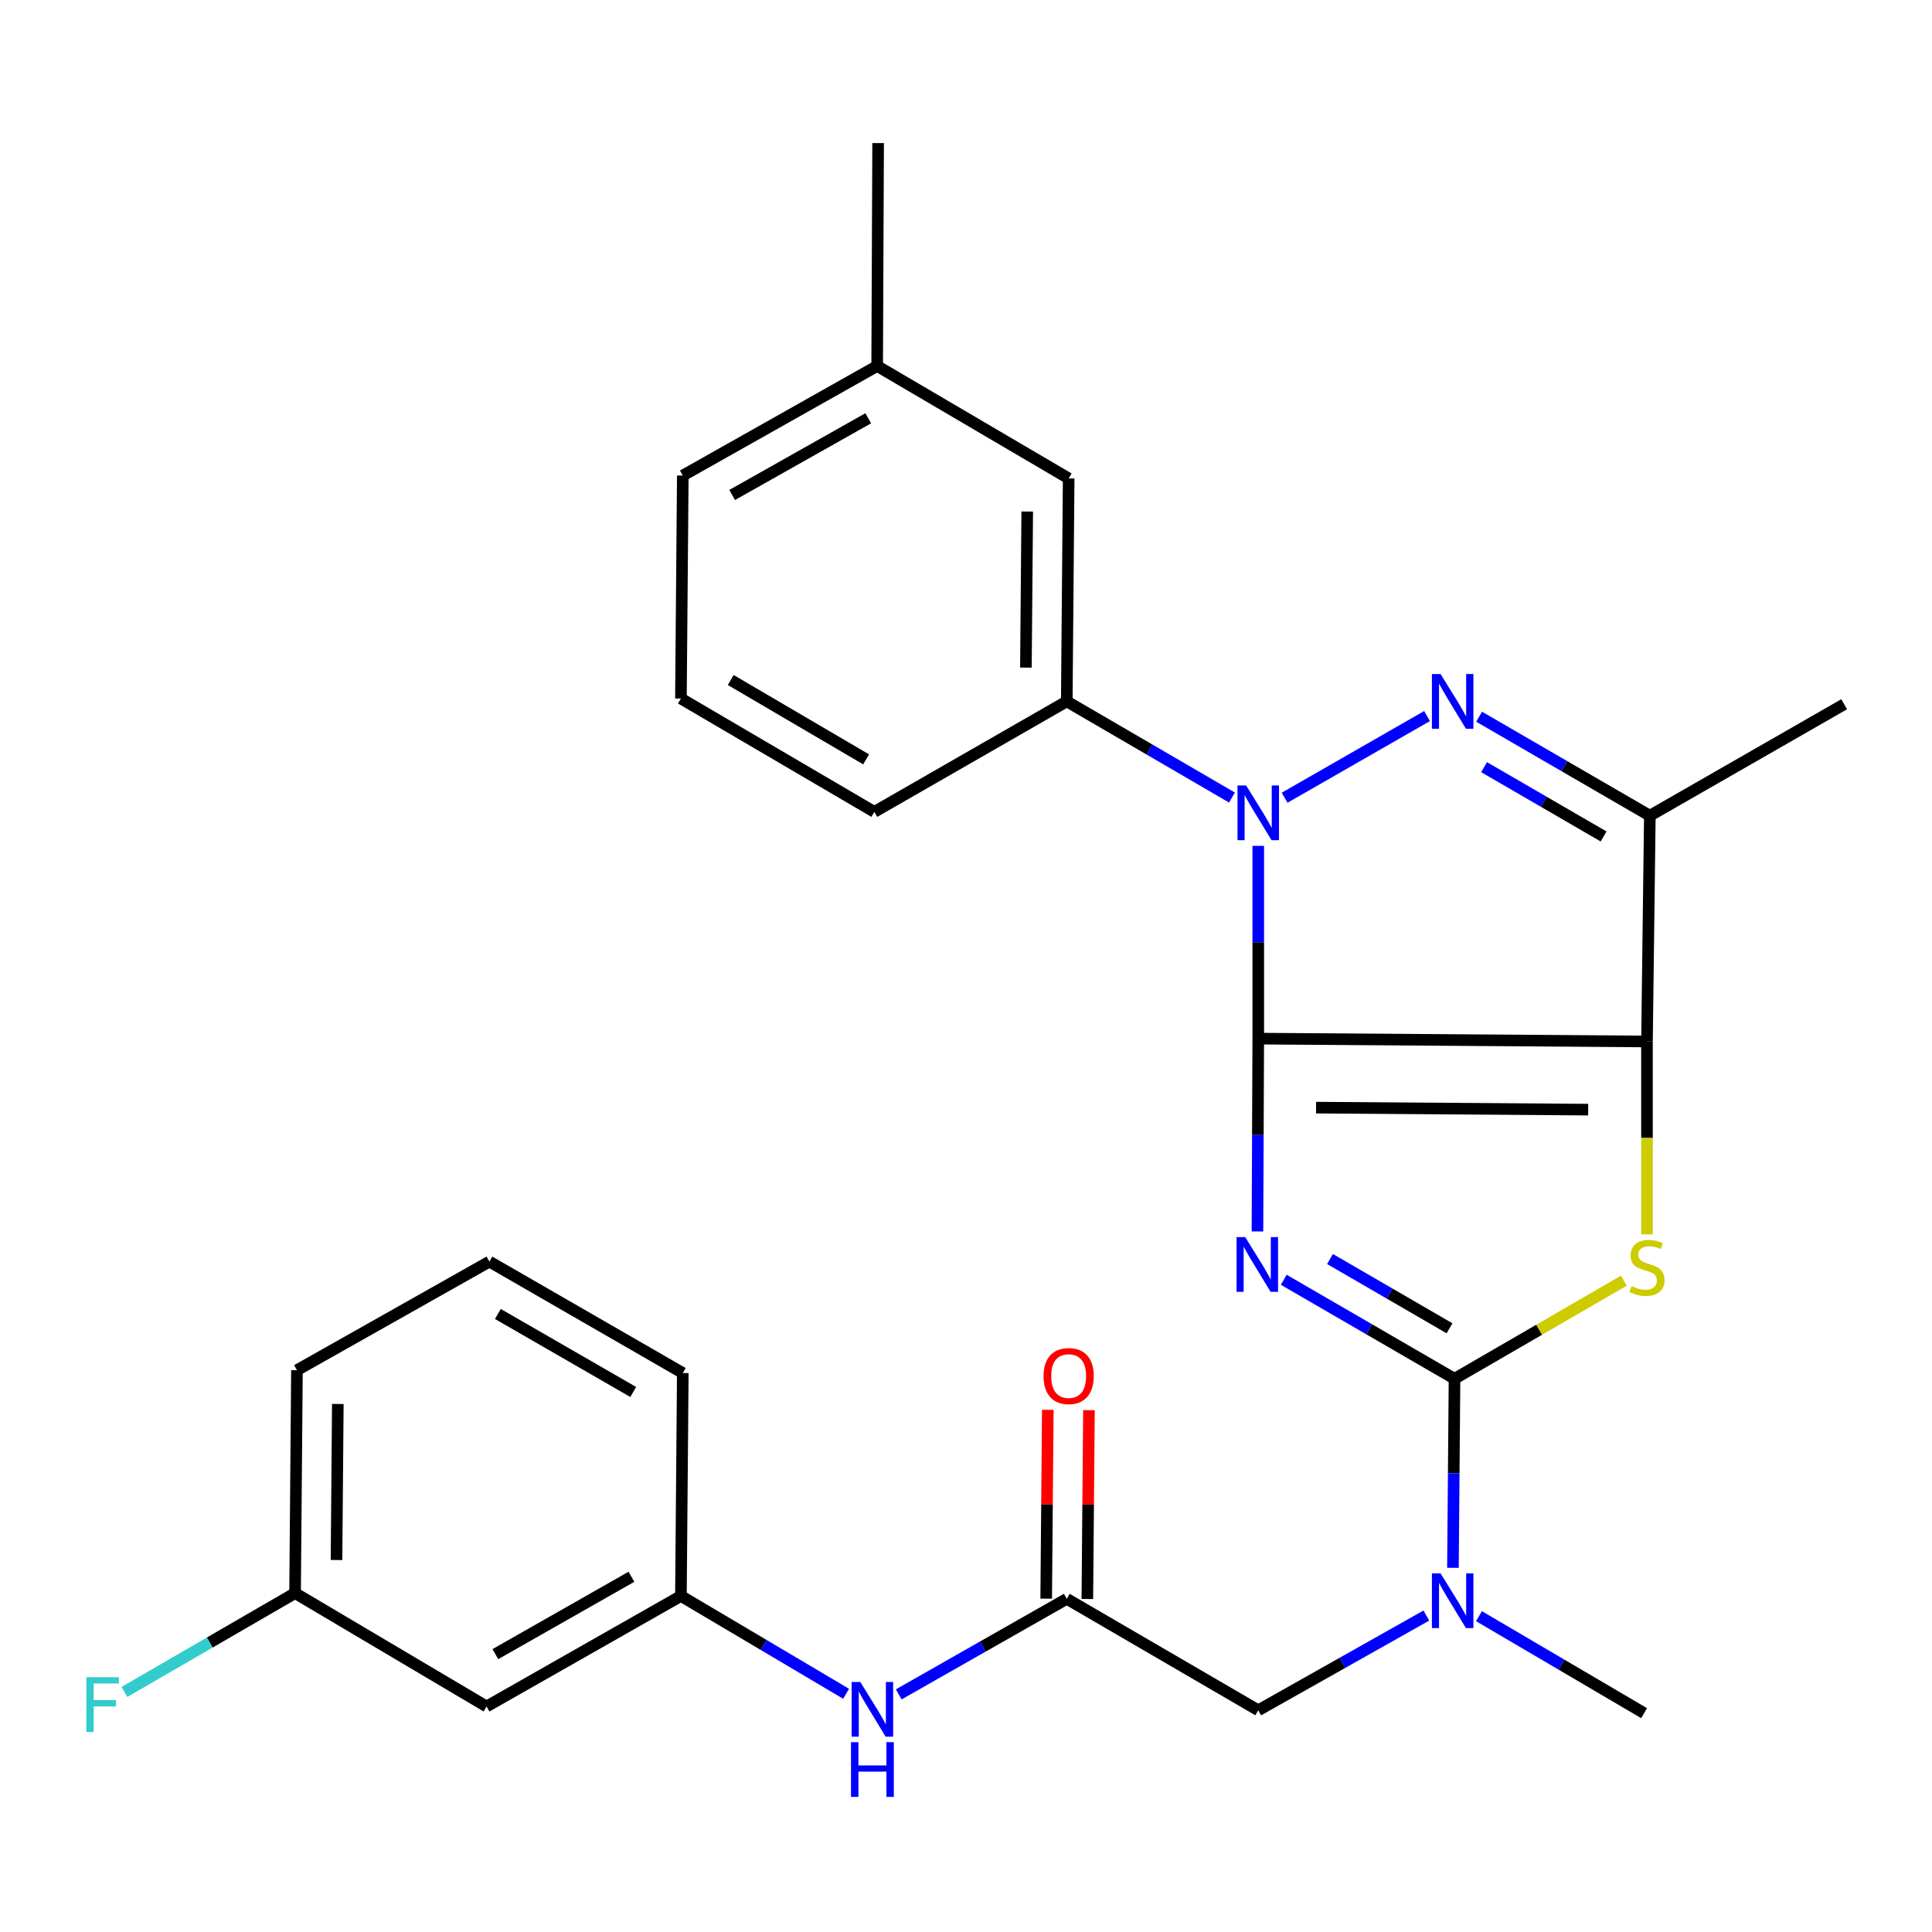 <?xml version='1.0' encoding='iso-8859-1'?>
<svg version='1.1' baseProfile='full'
              xmlns='http://www.w3.org/2000/svg'
                      xmlns:rdkit='http://www.rdkit.org/xml'
                      xmlns:xlink='http://www.w3.org/1999/xlink'
                  xml:space='preserve'
width='1000px' height='1000px' viewBox='0 0 1000 1000'>
<!-- END OF HEADER -->
<rect style='opacity:1.0;fill:#FFFFFF;stroke:none' width='1000' height='1000' x='0' y='0'> </rect>
<path class='bond-0' d='M 651.27,537.588 L 651.063,587.49' style='fill:none;fill-rule:evenodd;stroke:#000000;stroke-width:6px;stroke-linecap:butt;stroke-linejoin:miter;stroke-opacity:1' />
<path class='bond-0' d='M 651.063,587.49 L 650.855,637.393' style='fill:none;fill-rule:evenodd;stroke:#0000FF;stroke-width:6px;stroke-linecap:butt;stroke-linejoin:miter;stroke-opacity:1' />
<path class='bond-1' d='M 651.27,537.588 L 852.475,539.067' style='fill:none;fill-rule:evenodd;stroke:#000000;stroke-width:6px;stroke-linecap:butt;stroke-linejoin:miter;stroke-opacity:1' />
<path class='bond-1' d='M 681.189,573.312 L 822.033,574.347' style='fill:none;fill-rule:evenodd;stroke:#000000;stroke-width:6px;stroke-linecap:butt;stroke-linejoin:miter;stroke-opacity:1' />
<path class='bond-2' d='M 651.27,537.588 L 651.27,487.697' style='fill:none;fill-rule:evenodd;stroke:#000000;stroke-width:6px;stroke-linecap:butt;stroke-linejoin:miter;stroke-opacity:1' />
<path class='bond-2' d='M 651.27,487.697 L 651.27,437.807' style='fill:none;fill-rule:evenodd;stroke:#0000FF;stroke-width:6px;stroke-linecap:butt;stroke-linejoin:miter;stroke-opacity:1' />
<path class='bond-3' d='M 664.474,662.411 L 708.664,688.028' style='fill:none;fill-rule:evenodd;stroke:#0000FF;stroke-width:6px;stroke-linecap:butt;stroke-linejoin:miter;stroke-opacity:1' />
<path class='bond-3' d='M 708.664,688.028 L 752.855,713.646' style='fill:none;fill-rule:evenodd;stroke:#000000;stroke-width:6px;stroke-linecap:butt;stroke-linejoin:miter;stroke-opacity:1' />
<path class='bond-3' d='M 688.415,651.667 L 719.348,669.599' style='fill:none;fill-rule:evenodd;stroke:#0000FF;stroke-width:6px;stroke-linecap:butt;stroke-linejoin:miter;stroke-opacity:1' />
<path class='bond-3' d='M 719.348,669.599 L 750.281,687.532' style='fill:none;fill-rule:evenodd;stroke:#000000;stroke-width:6px;stroke-linecap:butt;stroke-linejoin:miter;stroke-opacity:1' />
<path class='bond-5' d='M 852.475,539.067 L 852.475,588.99' style='fill:none;fill-rule:evenodd;stroke:#000000;stroke-width:6px;stroke-linecap:butt;stroke-linejoin:miter;stroke-opacity:1' />
<path class='bond-5' d='M 852.475,588.99 L 852.475,638.912' style='fill:none;fill-rule:evenodd;stroke:#CCCC00;stroke-width:6px;stroke-linecap:butt;stroke-linejoin:miter;stroke-opacity:1' />
<path class='bond-6' d='M 852.475,539.067 L 853.955,422.204' style='fill:none;fill-rule:evenodd;stroke:#000000;stroke-width:6px;stroke-linecap:butt;stroke-linejoin:miter;stroke-opacity:1' />
<path class='bond-4' d='M 664.909,412.905 L 738.649,370.628' style='fill:none;fill-rule:evenodd;stroke:#0000FF;stroke-width:6px;stroke-linecap:butt;stroke-linejoin:miter;stroke-opacity:1' />
<path class='bond-7' d='M 637.663,412.805 L 594.91,387.919' style='fill:none;fill-rule:evenodd;stroke:#0000FF;stroke-width:6px;stroke-linecap:butt;stroke-linejoin:miter;stroke-opacity:1' />
<path class='bond-7' d='M 594.91,387.919 L 552.158,363.033' style='fill:none;fill-rule:evenodd;stroke:#000000;stroke-width:6px;stroke-linecap:butt;stroke-linejoin:miter;stroke-opacity:1' />
<path class='bond-8' d='M 752.855,713.646 L 752.446,762.573' style='fill:none;fill-rule:evenodd;stroke:#000000;stroke-width:6px;stroke-linecap:butt;stroke-linejoin:miter;stroke-opacity:1' />
<path class='bond-8' d='M 752.446,762.573 L 752.038,811.5' style='fill:none;fill-rule:evenodd;stroke:#0000FF;stroke-width:6px;stroke-linecap:butt;stroke-linejoin:miter;stroke-opacity:1' />
<path class='bond-29' d='M 752.855,713.646 L 796.686,688.263' style='fill:none;fill-rule:evenodd;stroke:#000000;stroke-width:6px;stroke-linecap:butt;stroke-linejoin:miter;stroke-opacity:1' />
<path class='bond-29' d='M 796.686,688.263 L 840.517,662.879' style='fill:none;fill-rule:evenodd;stroke:#CCCC00;stroke-width:6px;stroke-linecap:butt;stroke-linejoin:miter;stroke-opacity:1' />
<path class='bond-28' d='M 765.585,370.97 L 809.77,396.587' style='fill:none;fill-rule:evenodd;stroke:#0000FF;stroke-width:6px;stroke-linecap:butt;stroke-linejoin:miter;stroke-opacity:1' />
<path class='bond-28' d='M 809.77,396.587 L 853.955,422.204' style='fill:none;fill-rule:evenodd;stroke:#000000;stroke-width:6px;stroke-linecap:butt;stroke-linejoin:miter;stroke-opacity:1' />
<path class='bond-28' d='M 768.156,397.083 L 799.086,415.015' style='fill:none;fill-rule:evenodd;stroke:#0000FF;stroke-width:6px;stroke-linecap:butt;stroke-linejoin:miter;stroke-opacity:1' />
<path class='bond-28' d='M 799.086,415.015 L 830.015,432.948' style='fill:none;fill-rule:evenodd;stroke:#000000;stroke-width:6px;stroke-linecap:butt;stroke-linejoin:miter;stroke-opacity:1' />
<path class='bond-17' d='M 853.955,422.204 L 954.545,364.512' style='fill:none;fill-rule:evenodd;stroke:#000000;stroke-width:6px;stroke-linecap:butt;stroke-linejoin:miter;stroke-opacity:1' />
<path class='bond-12' d='M 552.158,363.033 L 553.14,247.638' style='fill:none;fill-rule:evenodd;stroke:#000000;stroke-width:6px;stroke-linecap:butt;stroke-linejoin:miter;stroke-opacity:1' />
<path class='bond-12' d='M 531.004,345.543 L 531.692,264.766' style='fill:none;fill-rule:evenodd;stroke:#000000;stroke-width:6px;stroke-linecap:butt;stroke-linejoin:miter;stroke-opacity:1' />
<path class='bond-20' d='M 552.158,363.033 L 452.549,420.228' style='fill:none;fill-rule:evenodd;stroke:#000000;stroke-width:6px;stroke-linecap:butt;stroke-linejoin:miter;stroke-opacity:1' />
<path class='bond-11' d='M 738.268,836.213 L 694.769,860.727' style='fill:none;fill-rule:evenodd;stroke:#0000FF;stroke-width:6px;stroke-linecap:butt;stroke-linejoin:miter;stroke-opacity:1' />
<path class='bond-11' d='M 694.769,860.727 L 651.27,885.242' style='fill:none;fill-rule:evenodd;stroke:#000000;stroke-width:6px;stroke-linecap:butt;stroke-linejoin:miter;stroke-opacity:1' />
<path class='bond-21' d='M 765.509,836.528 L 808.247,861.631' style='fill:none;fill-rule:evenodd;stroke:#0000FF;stroke-width:6px;stroke-linecap:butt;stroke-linejoin:miter;stroke-opacity:1' />
<path class='bond-21' d='M 808.247,861.631 L 850.984,886.733' style='fill:none;fill-rule:evenodd;stroke:#000000;stroke-width:6px;stroke-linecap:butt;stroke-linejoin:miter;stroke-opacity:1' />
<path class='bond-9' d='M 552.158,827.55 L 651.27,885.242' style='fill:none;fill-rule:evenodd;stroke:#000000;stroke-width:6px;stroke-linecap:butt;stroke-linejoin:miter;stroke-opacity:1' />
<path class='bond-10' d='M 552.158,827.55 L 508.673,852.277' style='fill:none;fill-rule:evenodd;stroke:#000000;stroke-width:6px;stroke-linecap:butt;stroke-linejoin:miter;stroke-opacity:1' />
<path class='bond-10' d='M 508.673,852.277 L 465.188,877.005' style='fill:none;fill-rule:evenodd;stroke:#0000FF;stroke-width:6px;stroke-linecap:butt;stroke-linejoin:miter;stroke-opacity:1' />
<path class='bond-14' d='M 562.808,827.641 L 563.224,778.772' style='fill:none;fill-rule:evenodd;stroke:#000000;stroke-width:6px;stroke-linecap:butt;stroke-linejoin:miter;stroke-opacity:1' />
<path class='bond-14' d='M 563.224,778.772 L 563.64,729.902' style='fill:none;fill-rule:evenodd;stroke:#FF0000;stroke-width:6px;stroke-linecap:butt;stroke-linejoin:miter;stroke-opacity:1' />
<path class='bond-14' d='M 541.508,827.46 L 541.924,778.59' style='fill:none;fill-rule:evenodd;stroke:#000000;stroke-width:6px;stroke-linecap:butt;stroke-linejoin:miter;stroke-opacity:1' />
<path class='bond-14' d='M 541.924,778.59 L 542.34,729.721' style='fill:none;fill-rule:evenodd;stroke:#FF0000;stroke-width:6px;stroke-linecap:butt;stroke-linejoin:miter;stroke-opacity:1' />
<path class='bond-13' d='M 437.936,876.693 L 395.19,851.382' style='fill:none;fill-rule:evenodd;stroke:#0000FF;stroke-width:6px;stroke-linecap:butt;stroke-linejoin:miter;stroke-opacity:1' />
<path class='bond-13' d='M 395.19,851.382 L 352.444,826.071' style='fill:none;fill-rule:evenodd;stroke:#000000;stroke-width:6px;stroke-linecap:butt;stroke-linejoin:miter;stroke-opacity:1' />
<path class='bond-18' d='M 553.14,247.638 L 454.017,189.437' style='fill:none;fill-rule:evenodd;stroke:#000000;stroke-width:6px;stroke-linecap:butt;stroke-linejoin:miter;stroke-opacity:1' />
<path class='bond-15' d='M 352.444,826.071 L 251.841,883.278' style='fill:none;fill-rule:evenodd;stroke:#000000;stroke-width:6px;stroke-linecap:butt;stroke-linejoin:miter;stroke-opacity:1' />
<path class='bond-15' d='M 326.824,816.135 L 256.402,856.18' style='fill:none;fill-rule:evenodd;stroke:#000000;stroke-width:6px;stroke-linecap:butt;stroke-linejoin:miter;stroke-opacity:1' />
<path class='bond-24' d='M 352.444,826.071 L 353.414,710.687' style='fill:none;fill-rule:evenodd;stroke:#000000;stroke-width:6px;stroke-linecap:butt;stroke-linejoin:miter;stroke-opacity:1' />
<path class='bond-16' d='M 251.841,883.278 L 152.729,824.592' style='fill:none;fill-rule:evenodd;stroke:#000000;stroke-width:6px;stroke-linecap:butt;stroke-linejoin:miter;stroke-opacity:1' />
<path class='bond-19' d='M 152.729,824.592 L 108.568,850.166' style='fill:none;fill-rule:evenodd;stroke:#000000;stroke-width:6px;stroke-linecap:butt;stroke-linejoin:miter;stroke-opacity:1' />
<path class='bond-19' d='M 108.568,850.166 L 64.407,875.741' style='fill:none;fill-rule:evenodd;stroke:#33CCCC;stroke-width:6px;stroke-linecap:butt;stroke-linejoin:miter;stroke-opacity:1' />
<path class='bond-31' d='M 152.729,824.592 L 153.7,709.208' style='fill:none;fill-rule:evenodd;stroke:#000000;stroke-width:6px;stroke-linecap:butt;stroke-linejoin:miter;stroke-opacity:1' />
<path class='bond-31' d='M 174.176,807.463 L 174.855,726.695' style='fill:none;fill-rule:evenodd;stroke:#000000;stroke-width:6px;stroke-linecap:butt;stroke-linejoin:miter;stroke-opacity:1' />
<path class='bond-27' d='M 454.017,189.437 L 454.514,74.053' style='fill:none;fill-rule:evenodd;stroke:#000000;stroke-width:6px;stroke-linecap:butt;stroke-linejoin:miter;stroke-opacity:1' />
<path class='bond-30' d='M 454.017,189.437 L 353.414,246.147' style='fill:none;fill-rule:evenodd;stroke:#000000;stroke-width:6px;stroke-linecap:butt;stroke-linejoin:miter;stroke-opacity:1' />
<path class='bond-30' d='M 449.387,216.5 L 378.965,256.197' style='fill:none;fill-rule:evenodd;stroke:#000000;stroke-width:6px;stroke-linecap:butt;stroke-linejoin:miter;stroke-opacity:1' />
<path class='bond-22' d='M 452.549,420.228 L 352.444,361.554' style='fill:none;fill-rule:evenodd;stroke:#000000;stroke-width:6px;stroke-linecap:butt;stroke-linejoin:miter;stroke-opacity:1' />
<path class='bond-22' d='M 448.305,393.049 L 378.231,351.977' style='fill:none;fill-rule:evenodd;stroke:#000000;stroke-width:6px;stroke-linecap:butt;stroke-linejoin:miter;stroke-opacity:1' />
<path class='bond-26' d='M 352.444,361.554 L 353.414,246.147' style='fill:none;fill-rule:evenodd;stroke:#000000;stroke-width:6px;stroke-linecap:butt;stroke-linejoin:miter;stroke-opacity:1' />
<path class='bond-23' d='M 253.32,652.995 L 353.414,710.687' style='fill:none;fill-rule:evenodd;stroke:#000000;stroke-width:6px;stroke-linecap:butt;stroke-linejoin:miter;stroke-opacity:1' />
<path class='bond-23' d='M 257.697,680.105 L 327.763,720.489' style='fill:none;fill-rule:evenodd;stroke:#000000;stroke-width:6px;stroke-linecap:butt;stroke-linejoin:miter;stroke-opacity:1' />
<path class='bond-25' d='M 253.32,652.995 L 153.7,709.208' style='fill:none;fill-rule:evenodd;stroke:#000000;stroke-width:6px;stroke-linecap:butt;stroke-linejoin:miter;stroke-opacity:1' />
<path  class='atom-1' d='M 644.524 640.315
L 653.804 655.315
Q 654.724 656.795, 656.204 659.475
Q 657.684 662.155, 657.764 662.315
L 657.764 640.315
L 661.524 640.315
L 661.524 668.635
L 657.644 668.635
L 647.684 652.235
Q 646.524 650.315, 645.284 648.115
Q 644.084 645.915, 643.724 645.235
L 643.724 668.635
L 640.044 668.635
L 640.044 640.315
L 644.524 640.315
' fill='#0000FF'/>
<path  class='atom-3' d='M 645.01 406.565
L 654.29 421.565
Q 655.21 423.045, 656.69 425.725
Q 658.17 428.405, 658.25 428.565
L 658.25 406.565
L 662.01 406.565
L 662.01 434.885
L 658.13 434.885
L 648.17 418.485
Q 647.01 416.565, 645.77 414.365
Q 644.57 412.165, 644.21 411.485
L 644.21 434.885
L 640.53 434.885
L 640.53 406.565
L 645.01 406.565
' fill='#0000FF'/>
<path  class='atom-5' d='M 745.636 348.873
L 754.916 363.873
Q 755.836 365.353, 757.316 368.033
Q 758.796 370.713, 758.876 370.873
L 758.876 348.873
L 762.636 348.873
L 762.636 377.193
L 758.756 377.193
L 748.796 360.793
Q 747.636 358.873, 746.396 356.673
Q 745.196 354.473, 744.836 353.793
L 744.836 377.193
L 741.156 377.193
L 741.156 348.873
L 745.636 348.873
' fill='#0000FF'/>
<path  class='atom-6' d='M 844.475 665.674
Q 844.795 665.794, 846.115 666.354
Q 847.435 666.914, 848.875 667.274
Q 850.355 667.594, 851.795 667.594
Q 854.475 667.594, 856.035 666.314
Q 857.595 664.994, 857.595 662.714
Q 857.595 661.154, 856.795 660.194
Q 856.035 659.234, 854.835 658.714
Q 853.635 658.194, 851.635 657.594
Q 849.115 656.834, 847.595 656.114
Q 846.115 655.394, 845.035 653.874
Q 843.995 652.354, 843.995 649.794
Q 843.995 646.234, 846.395 644.034
Q 848.835 641.834, 853.635 641.834
Q 856.915 641.834, 860.635 643.394
L 859.715 646.474
Q 856.315 645.074, 853.755 645.074
Q 850.995 645.074, 849.475 646.234
Q 847.955 647.354, 847.995 649.314
Q 847.995 650.834, 848.755 651.754
Q 849.555 652.674, 850.675 653.194
Q 851.835 653.714, 853.755 654.314
Q 856.315 655.114, 857.835 655.914
Q 859.355 656.714, 860.435 658.354
Q 861.555 659.954, 861.555 662.714
Q 861.555 666.634, 858.915 668.754
Q 856.315 670.834, 851.955 670.834
Q 849.435 670.834, 847.515 670.274
Q 845.635 669.754, 843.395 668.834
L 844.475 665.674
' fill='#CCCC00'/>
<path  class='atom-9' d='M 745.636 814.373
L 754.916 829.373
Q 755.836 830.853, 757.316 833.533
Q 758.796 836.213, 758.876 836.373
L 758.876 814.373
L 762.636 814.373
L 762.636 842.693
L 758.756 842.693
L 748.796 826.293
Q 747.636 824.373, 746.396 822.173
Q 745.196 819.973, 744.836 819.293
L 744.836 842.693
L 741.156 842.693
L 741.156 814.373
L 745.636 814.373
' fill='#0000FF'/>
<path  class='atom-11' d='M 445.295 870.597
L 454.575 885.597
Q 455.495 887.077, 456.975 889.757
Q 458.455 892.437, 458.535 892.597
L 458.535 870.597
L 462.295 870.597
L 462.295 898.917
L 458.415 898.917
L 448.455 882.517
Q 447.295 880.597, 446.055 878.397
Q 444.855 876.197, 444.495 875.517
L 444.495 898.917
L 440.815 898.917
L 440.815 870.597
L 445.295 870.597
' fill='#0000FF'/>
<path  class='atom-11' d='M 440.475 901.749
L 444.315 901.749
L 444.315 913.789
L 458.795 913.789
L 458.795 901.749
L 462.635 901.749
L 462.635 930.069
L 458.795 930.069
L 458.795 916.989
L 444.315 916.989
L 444.315 930.069
L 440.475 930.069
L 440.475 901.749
' fill='#0000FF'/>
<path  class='atom-15' d='M 540.14 712.247
Q 540.14 705.447, 543.5 701.647
Q 546.86 697.847, 553.14 697.847
Q 559.42 697.847, 562.78 701.647
Q 566.14 705.447, 566.14 712.247
Q 566.14 719.127, 562.74 723.047
Q 559.34 726.927, 553.14 726.927
Q 546.9 726.927, 543.5 723.047
Q 540.14 719.167, 540.14 712.247
M 553.14 723.727
Q 557.46 723.727, 559.78 720.847
Q 562.14 717.927, 562.14 712.247
Q 562.14 706.687, 559.78 703.887
Q 557.46 701.047, 553.14 701.047
Q 548.82 701.047, 546.46 703.847
Q 544.14 706.647, 544.14 712.247
Q 544.14 717.967, 546.46 720.847
Q 548.82 723.727, 553.14 723.727
' fill='#FF0000'/>
<path  class='atom-20' d='M 44.689 868.124
L 61.529 868.124
L 61.529 871.364
L 48.489 871.364
L 48.489 879.964
L 60.089 879.964
L 60.089 883.244
L 48.489 883.244
L 48.489 896.444
L 44.689 896.444
L 44.689 868.124
' fill='#33CCCC'/>
</svg>

